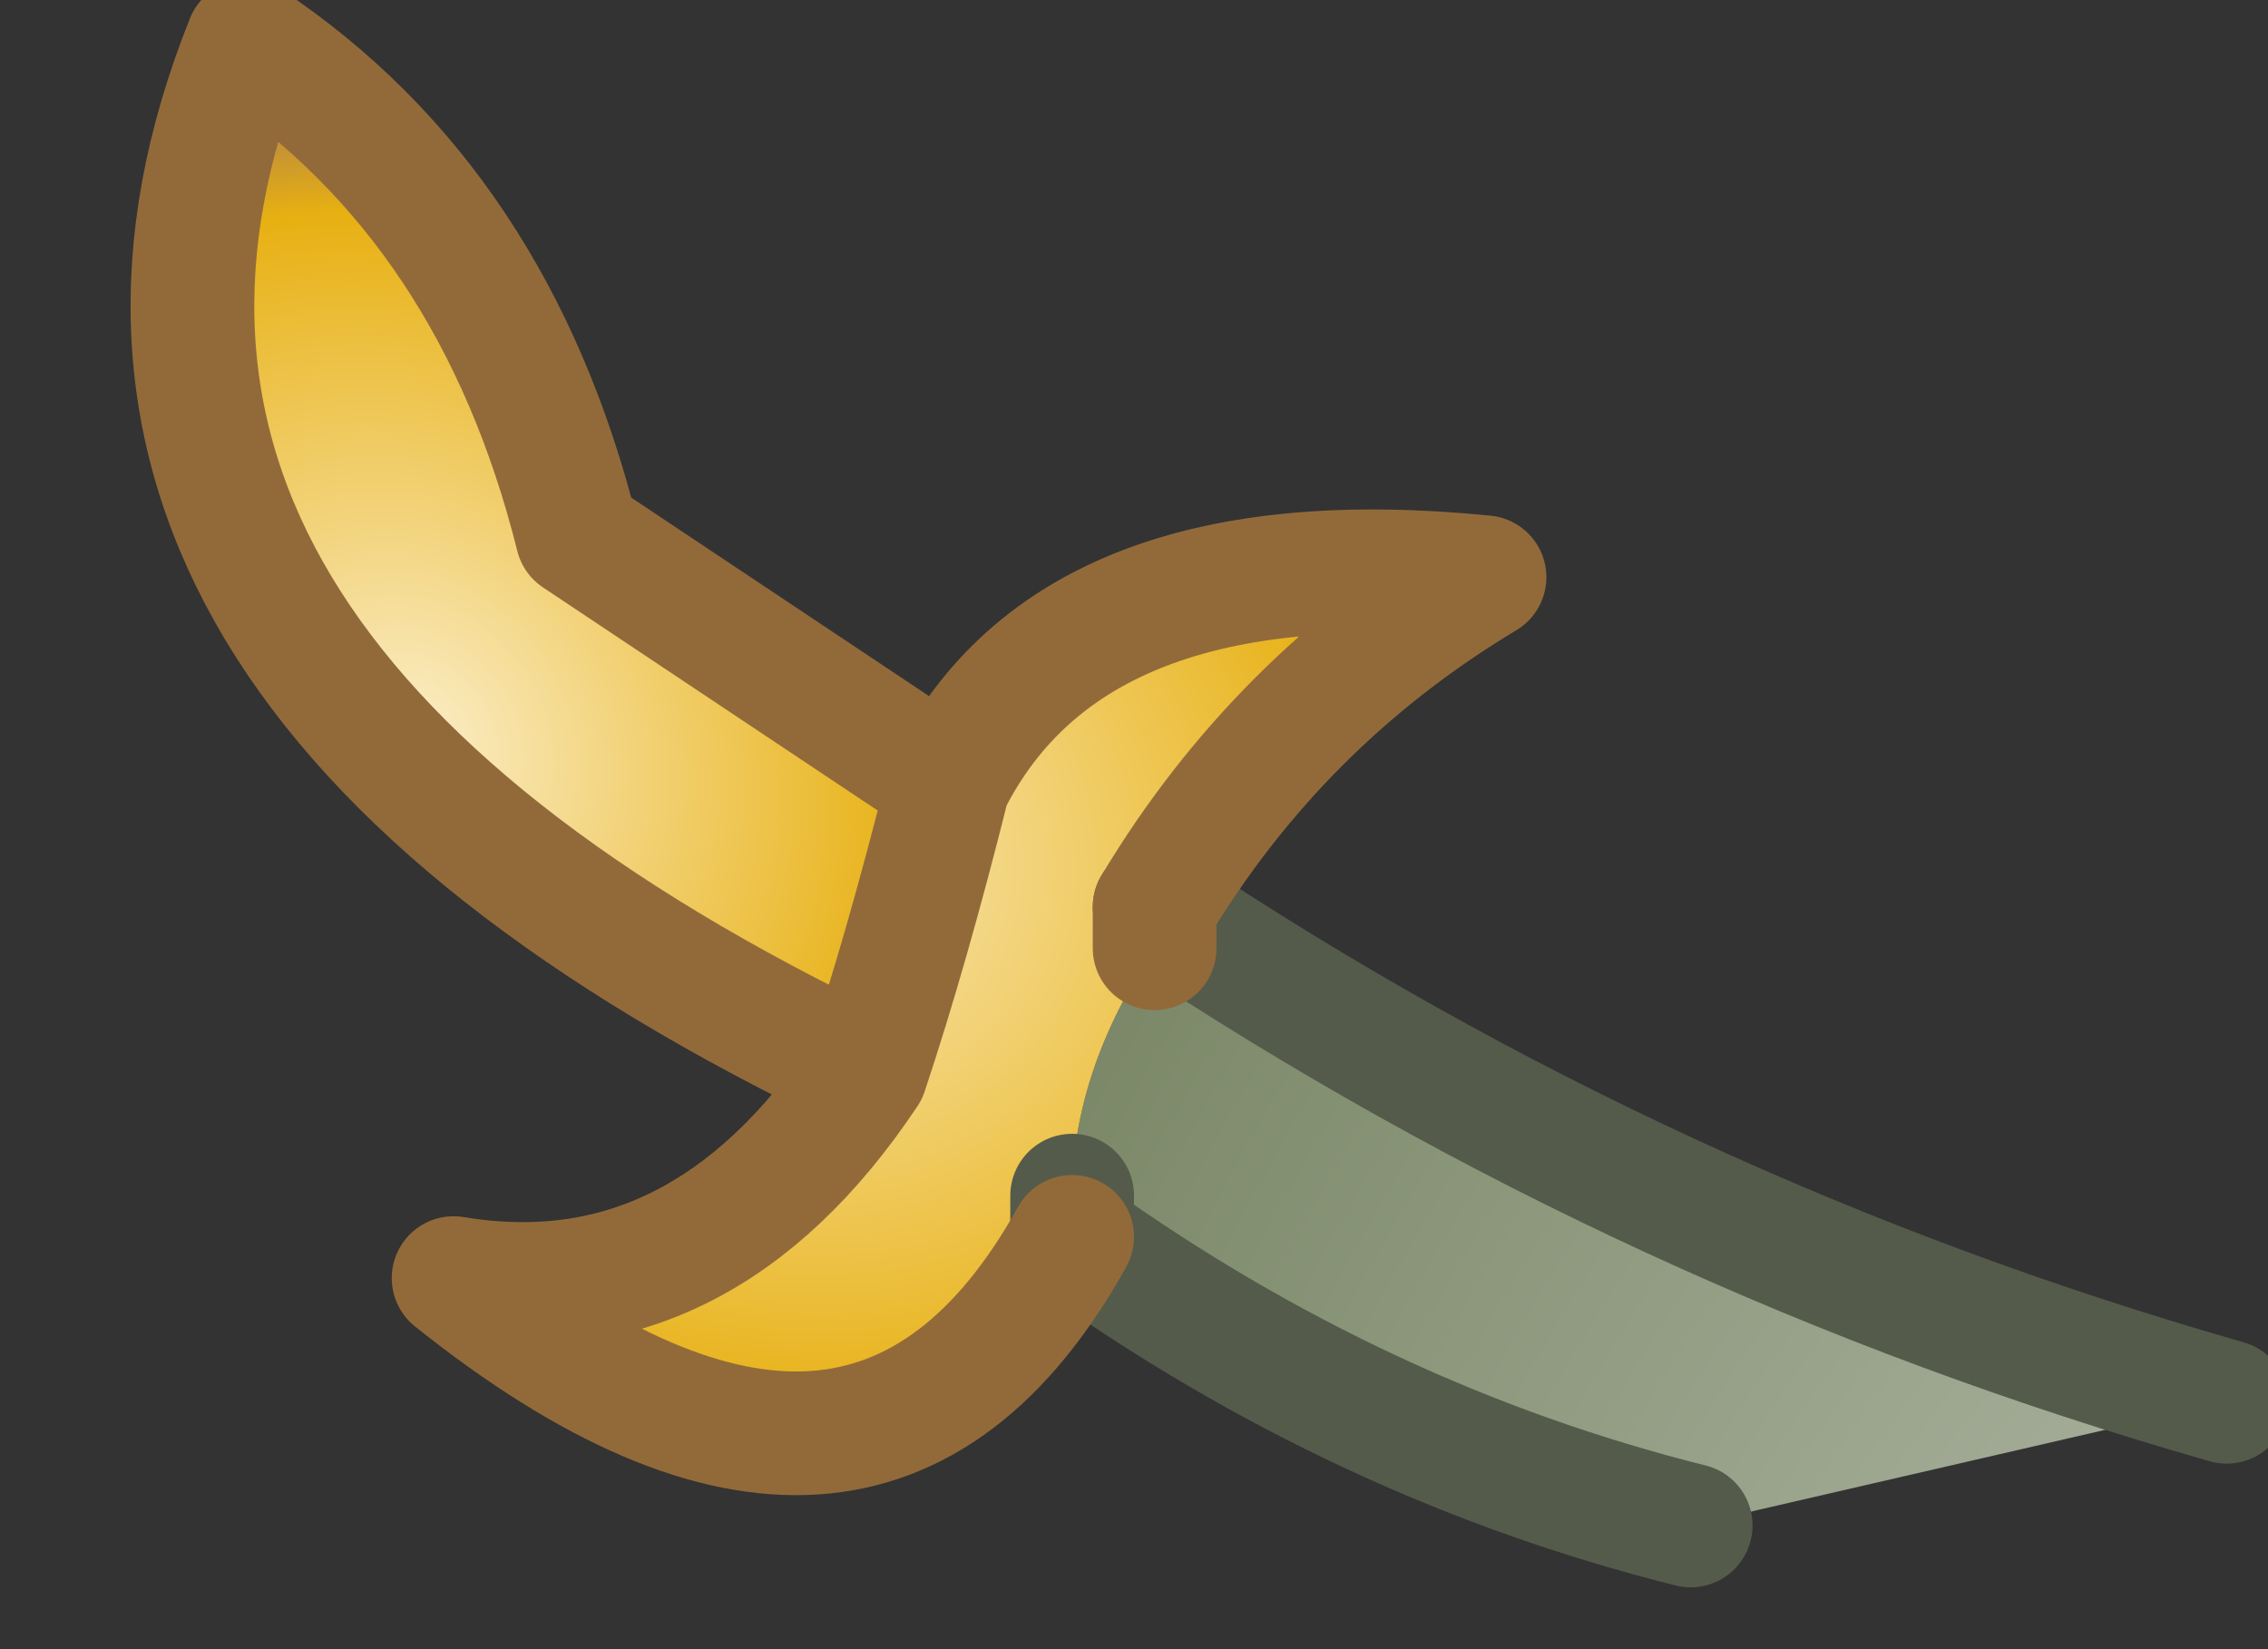 <?xml version="1.0" encoding="UTF-8" standalone="no"?>
<svg xmlns:xlink="http://www.w3.org/1999/xlink" height="2.0px" width="2.75px" xmlns="http://www.w3.org/2000/svg">
  <rect width="100%" height="100%" fill="#333333" stroke="none"/>
  <g transform="matrix(1.0, 0.0, 0.0, 1.0, -20.85, -9.45)">
    <path d="M22.25 10.55 Q22.85 10.95 23.55 11.15 L22.9 11.3 Q22.5 11.2 22.15 10.95 L22.15 10.9 Q22.15 10.75 22.25 10.6 L22.25 10.55" fill="url(#gradient0)" fill-rule="evenodd" stroke="none"/>
    <path d="M21.9 10.75 Q20.85 10.25 21.15 9.5 21.45 9.7 21.55 10.1 L22.0 10.4 Q21.95 10.6 21.9 10.75" fill="url(#gradient1)" fill-rule="evenodd" stroke="none"/>
    <path d="M22.0 10.4 Q22.15 10.1 22.65 10.15 22.4 10.3 22.25 10.55 L22.25 10.6 Q22.15 10.75 22.15 10.9 L22.15 10.95 Q21.9 11.4 21.4 11.0 21.7 11.05 21.9 10.75 21.95 10.6 22.0 10.4" fill="url(#gradient2)" fill-rule="evenodd" stroke="none"/>
    <path d="M22.25 10.55 Q22.85 10.95 23.55 11.15 M22.9 11.3 Q22.5 11.2 22.15 10.95 L22.15 10.9" fill="none" stroke="#545b4a" stroke-linecap="round" stroke-linejoin="round" stroke-width="0.15"/>
    <path d="M21.9 10.75 Q20.85 10.25 21.15 9.5 21.45 9.7 21.55 10.1 L22.0 10.4 Q22.15 10.1 22.65 10.15 22.4 10.3 22.25 10.55 L22.25 10.6 M22.15 10.95 Q21.9 11.4 21.4 11.0 21.7 11.05 21.9 10.75 21.95 10.6 22.0 10.4" fill="none" stroke="#926a3a" stroke-linecap="round" stroke-linejoin="round" stroke-width="0.15"/>
  </g>
  <defs>
    <radialGradient cx="0" cy="0" gradientTransform="matrix(0.002, 0.005, 0.004, -0.002, 24.7, 12.85)" gradientUnits="userSpaceOnUse" id="gradient0" r="819.2" spreadMethod="pad">
      <stop offset="0.039" stop-color="#dddeda"/>
      <stop offset="0.796" stop-color="#7d8a6a"/>
      <stop offset="1.0" stop-color="#626956"/>
    </radialGradient>
    <radialGradient cx="0" cy="0" gradientTransform="matrix(5.0E-4, 9.0E-4, 8.0E-4, -4.0E-4, 21.35, 10.35)" gradientUnits="userSpaceOnUse" id="gradient1" r="819.2" spreadMethod="pad">
      <stop offset="0.039" stop-color="#faebc1"/>
      <stop offset="0.796" stop-color="#e7b012"/>
      <stop offset="1.0" stop-color="#a27755"/>
    </radialGradient>
    <radialGradient cx="0" cy="0" gradientTransform="matrix(7.0E-4, 0.001, 0.001, -5.0E-4, 21.75, 10.45)" gradientUnits="userSpaceOnUse" id="gradient2" r="819.2" spreadMethod="pad">
      <stop offset="0.039" stop-color="#faebc1"/>
      <stop offset="0.796" stop-color="#e7b012"/>
      <stop offset="1.0" stop-color="#a27755"/>
    </radialGradient>
  </defs>
</svg>
